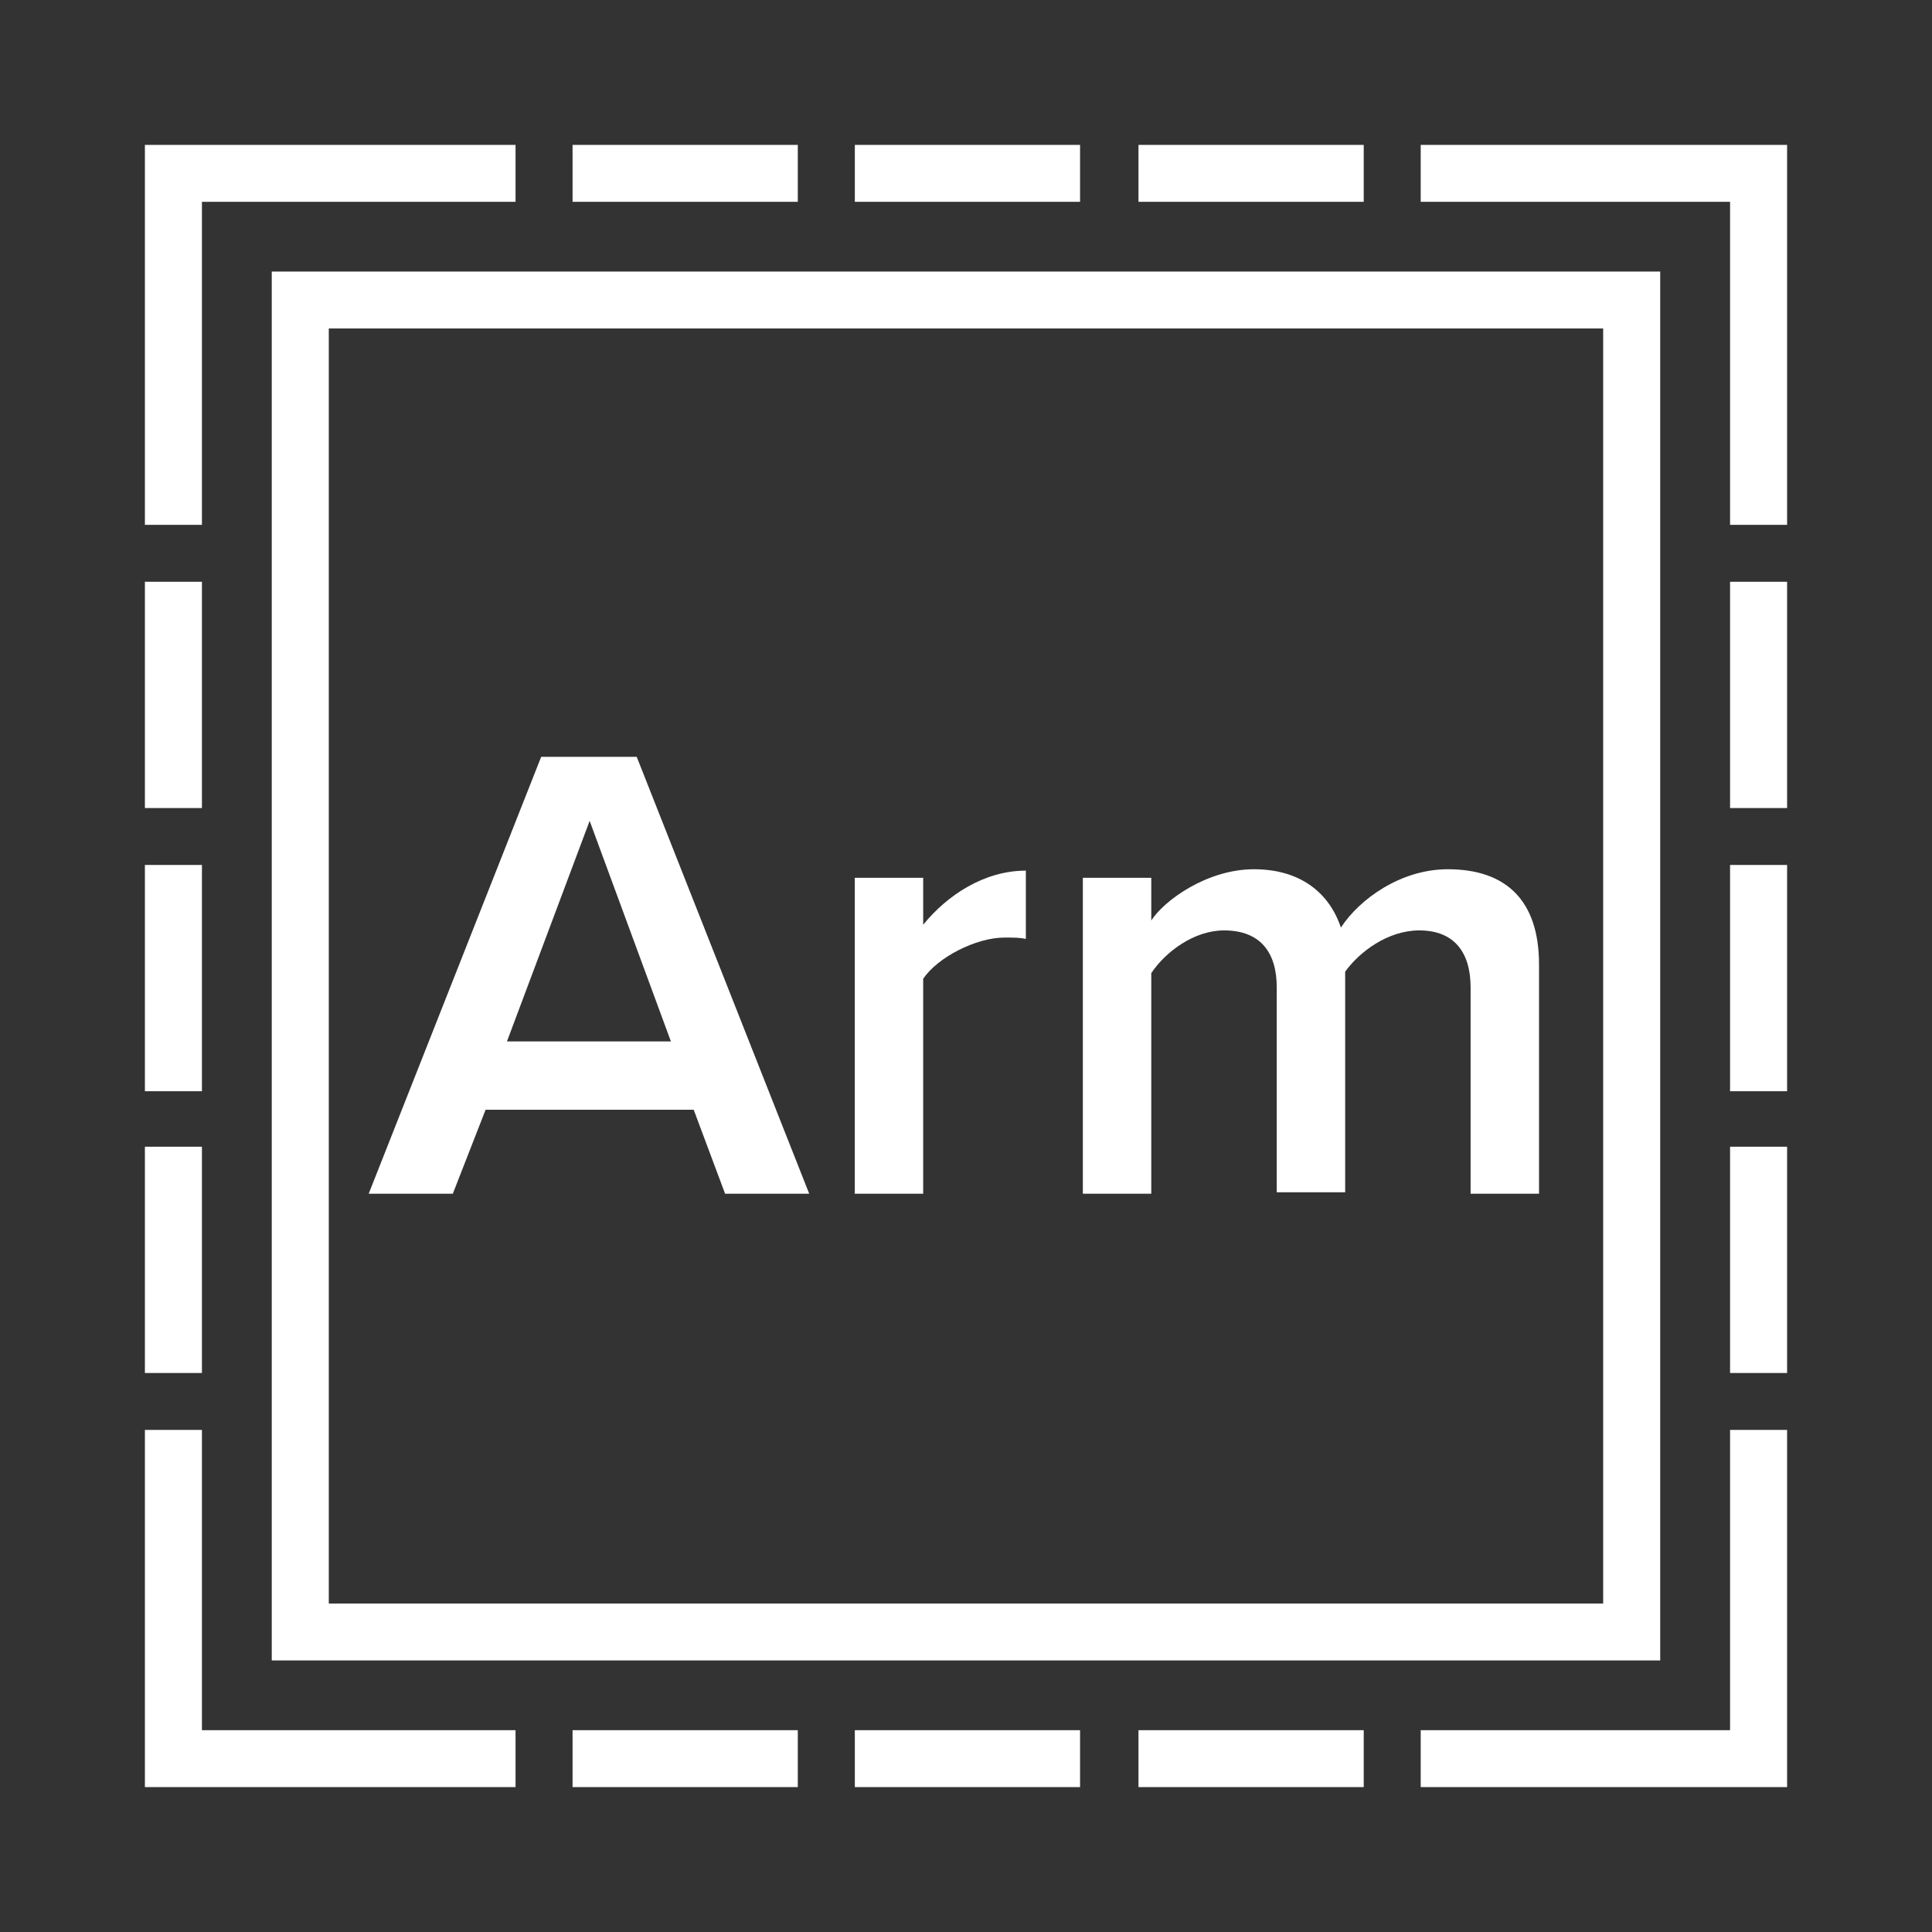 <svg width="50" height="50" viewBox="0 0 50 50" fill="none" xmlns="http://www.w3.org/2000/svg">
<rect x="0" y="0" width="50" height="50" fill="#333333" stroke="none"/>
<path d="M5.226 15.056H3.75V20.912H5.226V15.056Z" fill="white"/>
<path d="M5.226 22.385H3.75V28.241H5.226V22.385Z" fill="white"/>
<path d="M5.226 29.677H3.75V35.533H5.226V29.677Z" fill="white"/>
<path d="M5.226 44.777V37.006H3.75V46.25H13.342V44.777H5.226Z" fill="white"/>
<path d="M20.647 44.777H14.818V46.25H20.647V44.777Z" fill="white"/>
<path d="M35.293 3.75H29.464V5.223H35.293V3.75Z" fill="white"/>
<path d="M27.952 3.75H22.123V5.223H27.952V3.75Z" fill="white"/>
<path d="M44.774 5.223V13.583H46.25V3.75H36.768V5.223H44.774Z" fill="white"/>
<path d="M5.226 5.223H13.342V3.75H3.75V13.583H5.226V5.223Z" fill="white"/>
<path d="M20.647 3.75H14.818V5.223H20.647V3.75Z" fill="white"/>
<path d="M44.774 44.777H36.768V46.25H46.25V37.006H44.774V44.777Z" fill="white"/>
<path d="M27.952 44.777H22.123V46.25H27.952V44.777Z" fill="white"/>
<path d="M35.293 44.777H29.464V46.25H35.293V44.777Z" fill="white"/>
<path d="M46.25 29.677H44.774V35.533H46.25V29.677Z" fill="white"/>
<path d="M46.25 15.056H44.774V20.912H46.25V15.056Z" fill="white"/>
<path d="M46.25 22.385H44.774V28.241H46.25V22.385Z" fill="white"/>
<path d="M42.966 42.972H7.033V7.028H42.966V42.972ZM8.509 41.499H41.49V8.501H8.509V41.499Z" fill="white"/>
<path d="M18.765 30.893L17.953 28.72H12.567L11.719 30.893H9.542L14.006 19.586H16.478L20.942 30.893H18.765ZM15.26 21.244L13.12 26.952H17.363L15.26 21.244Z" fill="white"/>
<path d="M22.122 30.893V22.717H23.892V23.932C24.52 23.159 25.479 22.532 26.549 22.532V24.3C26.401 24.264 26.217 24.264 25.995 24.264C25.257 24.264 24.261 24.779 23.892 25.331V30.893H22.122Z" fill="white"/>
<path d="M38.059 30.893V25.552C38.059 24.669 37.653 24.079 36.731 24.079C35.919 24.079 35.182 24.632 34.813 25.147V30.856H33.042V25.552C33.042 24.669 32.636 24.079 31.677 24.079C30.902 24.079 30.164 24.632 29.795 25.184V30.893H28.024V22.717H29.795V23.822C30.127 23.306 31.234 22.496 32.452 22.496C33.669 22.496 34.407 23.122 34.702 24.006C35.182 23.269 36.251 22.496 37.469 22.496C38.981 22.496 39.83 23.306 39.83 24.963V30.893H38.059Z" fill="white"/>
</svg>
